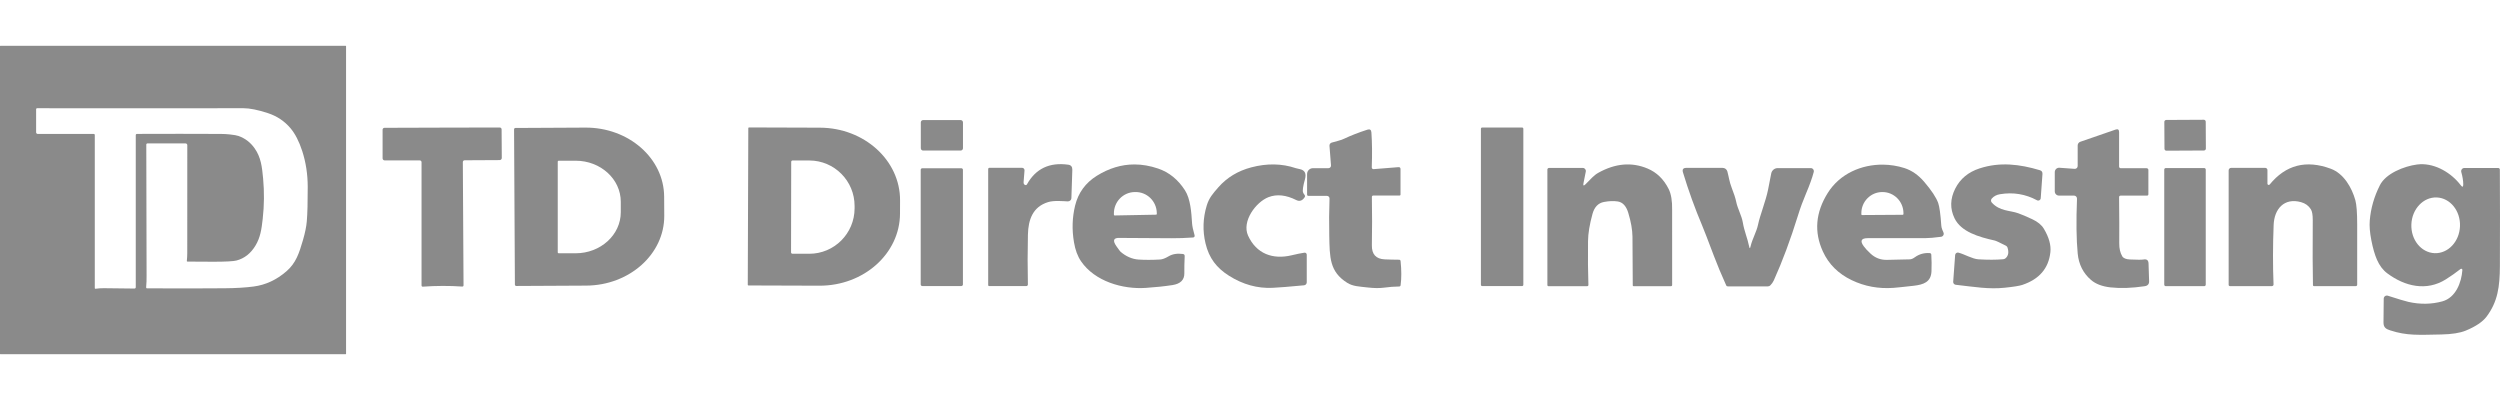 <svg xmlns="http://www.w3.org/2000/svg" width="300" height="48" viewBox="0 0 300 48" fill="none"><g clip-path="url(#clip0_50_4355)"><path fill-rule="evenodd" clip-rule="evenodd" d="M41.487 42.5C41.508 42.5 41.527 42.481 41.527 42.46V5.54C41.527 5.519 41.508 5.5 41.487 5.5H0.04C0.018 5.5 0 5.519 0 5.54V42.46C0 42.481 0.018 42.5 0.04 42.5H41.487ZM11.249 16.072C11.319 16.072 11.374 16.128 11.374 16.196L11.374 34.58C11.374 34.625 11.414 34.659 11.457 34.652C11.788 34.603 12.124 34.58 12.464 34.584C12.623 34.586 13.846 34.6 16.136 34.626C16.222 34.628 16.291 34.558 16.291 34.473V16.233C16.291 16.123 16.345 16.069 16.454 16.069C19.96 16.055 23.317 16.055 26.527 16.072C26.875 16.074 27.226 16.094 27.58 16.132C28.079 16.186 28.426 16.248 28.618 16.316C29.411 16.594 30.057 17.089 30.556 17.799C31.309 18.871 31.445 20.001 31.575 21.436C31.722 23.044 31.706 24.651 31.526 26.256C31.386 27.515 31.243 28.504 30.653 29.476C30.082 30.419 29.325 31.014 28.381 31.261C28.022 31.356 27.115 31.405 25.661 31.408C24.731 31.41 23.676 31.405 22.497 31.391C22.44 31.391 22.414 31.362 22.42 31.305C22.452 31.009 22.469 30.704 22.471 30.385C22.475 28.465 22.477 24.144 22.475 17.419C22.475 17.303 22.381 17.209 22.266 17.209H17.692C17.617 17.209 17.555 17.271 17.555 17.347C17.575 27.634 17.587 32.865 17.59 33.043C17.598 33.525 17.581 34.007 17.537 34.489C17.532 34.549 17.578 34.6 17.638 34.6C21.356 34.618 24.469 34.615 26.977 34.592C28.321 34.58 29.474 34.51 30.438 34.382C31.877 34.192 33.189 33.582 34.376 32.553C35.515 31.564 35.895 30.393 36.359 28.802C36.611 27.932 36.764 27.183 36.816 26.554C36.894 25.629 36.931 24.244 36.927 22.4C36.922 20.89 36.702 19.463 36.266 18.121C35.889 16.965 35.423 16.057 34.867 15.395C34.148 14.541 33.241 13.934 32.145 13.574C30.94 13.18 29.96 12.984 29.206 12.985C23.896 12.999 15.642 12.999 4.442 12.987C4.381 12.987 4.334 13.035 4.334 13.095V15.88C4.334 15.986 4.42 16.072 4.525 16.072H11.249Z" fill="#8A8A8A"></path><path d="M264.704 17.828C264.705 17.957 264.602 18.06 264.475 18.061L259.969 18.084C259.841 18.085 259.738 17.982 259.737 17.854L259.72 14.627C259.72 14.499 259.822 14.395 259.95 14.395L264.455 14.371C264.584 14.37 264.686 14.474 264.687 14.601L264.704 17.828Z" fill="#8A8A8A"></path><path d="M115.557 17.785C115.557 17.942 115.433 18.067 115.277 18.067H110.777C110.621 18.067 110.497 17.942 110.497 17.785V14.69C110.497 14.533 110.621 14.408 110.777 14.408H115.277C115.433 14.408 115.557 14.533 115.557 14.69V17.785Z" fill="#8A8A8A"></path><path d="M53.106 34.311C52.299 34.314 51.514 34.342 50.757 34.399C50.642 34.408 50.585 34.355 50.585 34.239V19.462C50.585 19.343 50.492 19.249 50.373 19.249H46.161C46.024 19.249 45.911 19.136 45.911 18.999V15.562C45.911 15.437 46.014 15.337 46.139 15.337C46.559 15.334 48.865 15.325 53.053 15.315C57.238 15.303 59.544 15.296 59.965 15.3C60.089 15.297 60.192 15.397 60.192 15.522L60.214 18.958C60.214 19.096 60.102 19.208 59.965 19.211L55.752 19.233C55.636 19.233 55.54 19.33 55.54 19.449L55.624 34.224C55.624 34.339 55.568 34.392 55.453 34.386C54.695 34.333 53.913 34.308 53.106 34.311Z" fill="#8A8A8A"></path><path d="M70.241 15.312L61.853 15.356C61.762 15.356 61.688 15.431 61.688 15.521L61.788 34.151C61.788 34.242 61.862 34.317 61.953 34.317L70.341 34.273C75.538 34.245 79.736 30.49 79.711 25.887L79.698 23.598C79.673 18.995 75.442 15.284 70.241 15.312ZM67.047 19.286H69.079C72.07 19.286 74.494 21.49 74.494 24.21V25.468C74.494 28.188 72.07 30.393 69.079 30.393H67.047C66.982 30.393 66.929 30.339 66.929 30.274V19.405C66.929 19.339 66.982 19.286 67.047 19.286Z" fill="#8A8A8A"></path><path d="M89.879 15.293C89.832 15.293 89.797 15.327 89.797 15.374L89.732 34.173C89.729 34.217 89.766 34.255 89.81 34.255L98.326 34.283C103.654 34.301 107.985 30.43 108.001 25.634L108.007 24.039C108.023 19.246 103.719 15.34 98.394 15.321L89.879 15.293ZM95.11 19.255L97.123 19.258C100.127 19.264 102.558 21.709 102.551 24.724V25.005C102.545 28.02 100.108 30.458 97.104 30.452L95.091 30.449C95.001 30.449 94.926 30.374 94.926 30.283L94.945 19.421C94.945 19.33 95.02 19.255 95.11 19.255Z" fill="#8A8A8A"></path><path d="M182.801 34.177C182.801 34.261 182.732 34.33 182.648 34.33H177.862C177.778 34.33 177.709 34.261 177.709 34.177V15.453C177.709 15.369 177.778 15.3 177.862 15.3H182.648C182.732 15.3 182.801 15.369 182.801 15.453V34.177Z" fill="#8A8A8A"></path><path d="M164.625 23.655C164.659 25.625 164.659 27.554 164.625 29.439C164.606 30.512 165.114 31.072 166.152 31.122C166.694 31.147 167.271 31.163 167.884 31.166C167.997 31.169 168.059 31.225 168.071 31.334C168.184 32.429 168.184 33.392 168.074 34.221C168.059 34.324 168 34.377 167.894 34.38C167.342 34.383 166.719 34.433 166.03 34.524C165.51 34.593 164.871 34.583 164.114 34.496C163.079 34.377 162.356 34.367 161.668 33.939C159.533 32.604 159.565 30.878 159.512 28.264C159.48 26.779 159.49 25.296 159.543 23.824C159.549 23.652 159.412 23.508 159.24 23.508H157.025C156.91 23.508 156.85 23.448 156.85 23.333V20.887C156.85 20.497 157.165 20.181 157.555 20.181H159.415C159.596 20.181 159.736 20.028 159.72 19.846L159.537 17.501C159.521 17.329 159.627 17.17 159.792 17.116C160.284 16.96 160.811 16.873 161.272 16.657C162.114 16.26 163.051 15.894 164.083 15.562C164.385 15.466 164.547 15.575 164.569 15.894C164.653 17.088 164.669 18.486 164.613 20.087C164.607 20.209 164.709 20.306 164.831 20.297L167.81 20.059C167.978 20.046 168.062 20.125 168.062 20.293V23.355C168.062 23.427 168.028 23.461 167.956 23.461H164.818C164.687 23.461 164.622 23.527 164.625 23.655Z" fill="#8A8A8A"></path><path d="M254.291 23.651C254.316 26.021 254.322 27.869 254.31 29.192C254.304 29.814 254.422 30.337 254.668 30.752C254.809 30.987 255.117 31.115 255.594 31.137C256.473 31.178 257.021 31.178 257.239 31.137C257.616 31.071 257.812 31.231 257.825 31.619L257.893 33.735C257.906 34.089 257.728 34.292 257.364 34.345C255.834 34.573 254.463 34.62 253.251 34.486C252.257 34.373 251.481 34.076 250.923 33.595C249.982 32.785 249.449 31.728 249.324 30.424C249.162 28.72 249.134 26.531 249.24 23.851C249.25 23.642 249.084 23.47 248.876 23.47H247.072C246.797 23.47 246.573 23.245 246.573 22.966V20.652C246.573 20.349 246.829 20.108 247.131 20.13L248.957 20.262C249.153 20.277 249.321 20.121 249.321 19.921V17.457C249.321 17.257 249.449 17.078 249.636 17.013L253.871 15.55C254.151 15.453 254.291 15.552 254.291 15.85V19.986C254.291 20.096 254.382 20.187 254.491 20.187H257.597C257.713 20.187 257.806 20.28 257.806 20.396V23.295C257.806 23.417 257.747 23.476 257.629 23.476H254.463C254.366 23.476 254.288 23.554 254.291 23.651Z" fill="#8A8A8A"></path><path d="M123.036 22.207C123.114 22.229 123.198 22.194 123.235 22.122C124.285 20.243 125.934 19.455 128.177 19.762C128.523 19.808 128.688 20.012 128.679 20.375L128.567 23.786C128.561 24.005 128.361 24.177 128.124 24.167C127.588 24.145 126.498 24.03 125.772 24.252C123.946 24.815 123.391 26.328 123.35 28.176C123.304 30.162 123.304 32.15 123.347 34.136C123.35 34.242 123.263 34.33 123.157 34.33H118.714C118.627 34.33 118.583 34.286 118.583 34.199V20.309C118.583 20.193 118.639 20.134 118.755 20.134H122.643C122.818 20.134 122.955 20.281 122.942 20.456C122.93 20.653 122.893 21.109 122.833 21.825C122.815 22.035 122.883 22.16 123.036 22.207Z" fill="#8A8A8A"></path><path d="M136.127 19.733C134.577 19.733 133.073 20.188 131.614 21.096C130.259 21.944 129.393 23.132 129.016 24.658C128.667 26.084 128.619 27.557 128.878 29.073C129.031 29.992 129.314 30.756 129.729 31.359C131.374 33.764 134.721 34.736 137.491 34.548C138.684 34.47 139.753 34.354 140.704 34.208C141.66 34.057 142.133 33.585 142.121 32.791C142.112 32.194 142.128 31.512 142.162 30.743C142.171 30.587 142.097 30.499 141.944 30.477C141.268 30.387 140.694 30.48 140.223 30.762C139.821 31.003 139.482 31.127 139.202 31.143C138.254 31.196 137.395 31.197 136.619 31.147C135.862 31.097 135.101 30.765 134.459 30.202C134.4 30.149 134.234 29.927 133.966 29.542C133.483 28.845 133.621 28.514 134.378 28.551C134.431 28.554 136.506 28.566 140.604 28.588C141.423 28.591 142.28 28.564 143.178 28.498C143.302 28.489 143.386 28.366 143.352 28.244C143.171 27.607 143.072 27.132 143.05 26.822C142.966 25.465 142.857 23.864 142.193 22.832C141.361 21.541 140.286 20.671 138.968 20.224C138.004 19.897 137.057 19.733 136.127 19.733ZM136.157 23.045H136.232C137.631 23.017 138.787 24.139 138.815 25.552L138.818 25.674C138.818 25.721 138.781 25.759 138.734 25.762L133.758 25.856C133.711 25.859 133.671 25.821 133.671 25.774L133.668 25.652C133.643 24.239 134.755 23.073 136.157 23.045Z" fill="#8A8A8A"></path><path d="M156.539 23.373C156.573 23.417 156.595 23.47 156.601 23.533C156.604 23.579 156.586 23.633 156.542 23.695C156.271 24.095 155.938 24.199 155.548 24.005C154.327 23.392 153.22 23.276 152.23 23.654C150.709 24.236 148.989 26.556 149.768 28.273C150.759 30.452 152.725 31.175 154.993 30.634C155.601 30.487 156.112 30.384 156.533 30.321C156.679 30.299 156.81 30.415 156.81 30.562V33.883C156.81 34.064 156.67 34.217 156.489 34.236C154.722 34.402 153.463 34.505 152.713 34.539C150.89 34.624 149.148 34.142 147.484 33.092C145.991 32.15 145.085 30.978 144.664 29.217C144.299 27.691 144.349 26.169 144.813 24.649C145.091 23.748 145.533 23.242 146.203 22.476C147.235 21.3 148.556 20.503 150.161 20.081C152.052 19.583 153.834 19.618 155.501 20.181C155.523 20.187 155.698 20.227 156.025 20.306C156.592 20.44 156.782 20.843 156.595 21.516C156.358 22.357 156.283 22.889 156.374 23.104C156.414 23.204 156.467 23.295 156.539 23.373Z" fill="#8A8A8A"></path><path d="M190.26 22.116C190.899 21.491 191.22 21.06 191.8 20.734C193.841 19.596 195.81 19.427 197.708 20.225C198.805 20.684 199.649 21.504 200.238 22.679C200.537 23.277 200.677 24.108 200.655 25.181C200.646 25.681 200.646 28.683 200.658 34.186C200.658 34.289 200.605 34.343 200.503 34.343H196.05C195.972 34.343 195.931 34.305 195.931 34.227C195.916 31.028 195.907 29.086 195.897 28.401C195.885 27.557 195.716 26.604 195.392 25.537C195.146 24.727 194.729 24.274 194.143 24.177C193.651 24.099 193.093 24.118 192.473 24.236C191.784 24.368 191.326 24.846 191.099 25.669C190.753 26.922 190.572 28.017 190.563 28.946C190.541 30.969 190.557 32.71 190.609 34.174C190.612 34.286 190.559 34.343 190.444 34.343H185.82C185.745 34.343 185.686 34.283 185.686 34.211V20.347C185.686 20.24 185.773 20.153 185.879 20.153H189.943C190.17 20.153 190.338 20.362 190.295 20.587L190.017 21.985C189.955 22.292 190.036 22.335 190.26 22.116Z" fill="#8A8A8A"></path><path d="M225.97 19.757C223.372 19.73 220.771 20.848 219.327 23.16C217.865 25.499 217.672 27.838 218.747 30.18C219.442 31.703 220.595 32.848 222.206 33.62C223.758 34.367 225.431 34.674 227.229 34.542C227.649 34.511 228.454 34.426 229.638 34.292C230.828 34.157 231.728 33.848 231.778 32.55C231.806 31.837 231.797 31.172 231.756 30.555C231.75 30.459 231.672 30.377 231.575 30.371C230.905 30.324 230.307 30.49 229.784 30.868C229.559 31.034 229.357 31.119 229.176 31.122C228.946 31.128 228.029 31.149 226.431 31.184C225.674 31.2 225.017 30.949 224.465 30.433C224.097 30.093 223.82 29.793 223.636 29.533C223.184 28.905 223.343 28.585 224.116 28.579C225.496 28.57 227.808 28.57 231.055 28.576C231.469 28.579 232.093 28.523 232.928 28.414C233.165 28.383 233.311 28.136 233.221 27.914C233.112 27.645 232.981 27.407 232.956 27.082C232.86 25.687 232.735 24.78 232.582 24.358C232.342 23.692 231.778 22.838 230.89 21.803C230.195 20.994 229.407 20.449 228.525 20.165C227.702 19.903 226.836 19.767 225.97 19.757ZM225.864 23.045H225.877C227.269 23.035 228.404 24.164 228.416 25.568V25.687C228.416 25.734 228.378 25.771 228.332 25.774L223.446 25.806C223.399 25.809 223.362 25.772 223.362 25.725V25.606C223.349 24.202 224.471 23.054 225.864 23.045Z" fill="#8A8A8A"></path><path d="M239.01 23.829C238.892 23.964 238.892 24.17 239.013 24.305C239.958 25.358 241.201 25.239 242.185 25.59C242.612 25.74 243.176 25.98 243.877 26.309C244.529 26.612 244.99 26.994 245.261 27.447C245.878 28.479 246.14 29.42 246.046 30.267C245.834 32.203 244.709 33.513 242.668 34.192C242.329 34.304 241.634 34.417 240.584 34.526C238.661 34.73 237 34.436 234.682 34.173C234.501 34.151 234.371 33.992 234.383 33.81L234.617 30.605C234.632 30.402 234.825 30.264 235.019 30.317C235.77 30.521 236.692 31.074 237.409 31.118C238.552 31.187 239.543 31.184 240.381 31.109C240.493 31.099 240.593 31.059 240.677 30.983C241.008 30.686 241.082 30.258 240.899 29.701C240.867 29.611 240.802 29.533 240.715 29.489C239.97 29.107 239.528 28.901 239.381 28.867C237.455 28.438 235.33 27.825 234.542 26.19C233.987 25.039 234.015 23.854 234.626 22.638C235.221 21.459 236.19 20.652 237.539 20.211C239.986 19.411 242.357 19.699 244.781 20.424C245.009 20.49 245.111 20.643 245.096 20.881L244.887 23.785C244.871 24.004 244.635 24.136 244.441 24.032C243.055 23.288 241.578 23.044 240.004 23.304C239.59 23.37 239.26 23.545 239.01 23.829Z" fill="#8A8A8A"></path><path d="M272.093 22.044C272.093 22.188 272.274 22.25 272.364 22.141C274.287 19.786 276.73 19.155 279.687 20.246C281.248 20.821 282.22 22.513 282.641 24.023C282.787 24.555 282.862 25.515 282.862 26.906C282.859 30.999 282.859 33.416 282.862 34.164C282.865 34.258 282.787 34.336 282.694 34.336H277.693C277.602 34.336 277.559 34.292 277.555 34.201C277.515 32.516 277.506 29.921 277.531 26.415C277.533 25.799 277.459 25.365 277.306 25.118C277.041 24.689 276.646 24.402 276.125 24.258C274.09 23.695 272.913 25.093 272.838 26.978C272.738 29.498 272.735 31.884 272.825 34.132C272.831 34.242 272.741 34.333 272.632 34.333H267.59C267.506 34.333 267.438 34.264 267.438 34.179V20.446C267.438 20.277 267.572 20.143 267.74 20.143H271.825C271.972 20.143 272.093 20.262 272.093 20.409L272.093 22.044Z" fill="#8A8A8A"></path><path d="M290.425 19.707C290.301 19.712 290.177 19.723 290.054 19.739C288.483 19.946 286.296 20.815 285.585 22.231C284.9 23.585 284.495 24.992 284.373 26.446C284.317 27.103 284.379 27.898 284.56 28.826C284.747 29.789 284.975 30.574 285.24 31.177C285.548 31.875 285.959 32.419 286.48 32.803C288.58 34.37 291.172 34.986 293.506 33.52C294.126 33.129 294.715 32.713 295.267 32.278C295.36 32.206 295.495 32.278 295.485 32.397C295.382 33.892 294.697 35.718 293.076 36.165C291.777 36.521 290.424 36.543 289.016 36.228C288.626 36.14 287.801 35.893 286.539 35.486C286.302 35.408 286.056 35.58 286.047 35.83C286.031 36.321 286.022 37.275 286.019 38.697C286.019 39.307 286.324 39.483 286.835 39.648C288.848 40.302 290.256 40.186 292.974 40.136C294.223 40.111 295.195 39.958 295.89 39.673C297.083 39.182 297.919 38.619 298.396 37.985C299.732 36.196 299.975 34.401 299.988 31.928C300.006 27.813 300.003 23.954 299.982 20.355C299.979 20.245 299.891 20.158 299.785 20.158H295.725C295.47 20.158 295.283 20.405 295.355 20.652C295.513 21.218 295.591 21.706 295.591 22.116C295.591 22.456 295.488 22.491 295.283 22.222C294.17 20.756 292.282 19.628 290.425 19.707ZM292.41 23.694C294.021 23.758 295.27 25.302 295.199 27.15C295.13 28.995 293.765 30.442 292.154 30.381C290.543 30.317 289.293 28.773 289.364 26.925C289.434 25.08 290.799 23.633 292.41 23.694Z" fill="#8A8A8A"></path><path d="M209.898 29.584C209.951 29.843 210.003 29.843 210.063 29.587C210.281 28.642 210.792 27.814 210.969 26.944C211.203 25.816 211.886 24.152 212.169 22.757C212.263 22.31 212.387 21.663 212.546 20.822C212.618 20.444 212.945 20.172 213.325 20.172H217.292C217.535 20.172 217.709 20.4 217.65 20.637C217.466 21.344 217.155 22.21 216.718 23.236C216.363 24.068 216.045 24.931 215.768 25.825C214.855 28.77 213.883 31.378 212.855 33.651C212.758 33.864 212.618 34.061 212.44 34.242C212.362 34.324 212.266 34.364 212.154 34.364H207.324C207.24 34.364 207.18 34.327 207.146 34.249C206.557 32.942 206.068 31.766 205.672 30.718C204.931 28.758 204.466 27.554 204.279 27.113C203.385 24.996 202.609 22.851 201.955 20.684C201.849 20.325 201.983 20.146 202.354 20.146H206.722C206.984 20.146 207.215 20.322 207.283 20.575C207.433 21.106 207.532 21.848 207.794 22.507C208.072 23.217 208.255 23.783 208.343 24.208C208.514 25.053 208.997 25.869 209.134 26.675C209.315 27.767 209.698 28.574 209.898 29.584Z" fill="#8A8A8A"></path><path d="M264.689 34.158C264.689 34.258 264.608 34.339 264.509 34.339H259.891C259.791 34.339 259.71 34.258 259.71 34.158V20.349C259.71 20.249 259.791 20.168 259.891 20.168H264.509C264.608 20.168 264.689 20.249 264.689 20.349V34.158Z" fill="#8A8A8A"></path><path d="M115.551 34.133C115.551 34.239 115.467 34.324 115.361 34.324H110.674C110.569 34.324 110.484 34.239 110.484 34.133V20.381C110.484 20.275 110.569 20.19 110.674 20.19H115.361C115.467 20.19 115.551 20.275 115.551 20.381V34.133Z" fill="#8A8A8A"></path></g><defs><clipPath id="clip0_50_4355"><rect width="300" height="37" fill="white" transform="translate(0 5.5)"></rect></clipPath></defs></svg>